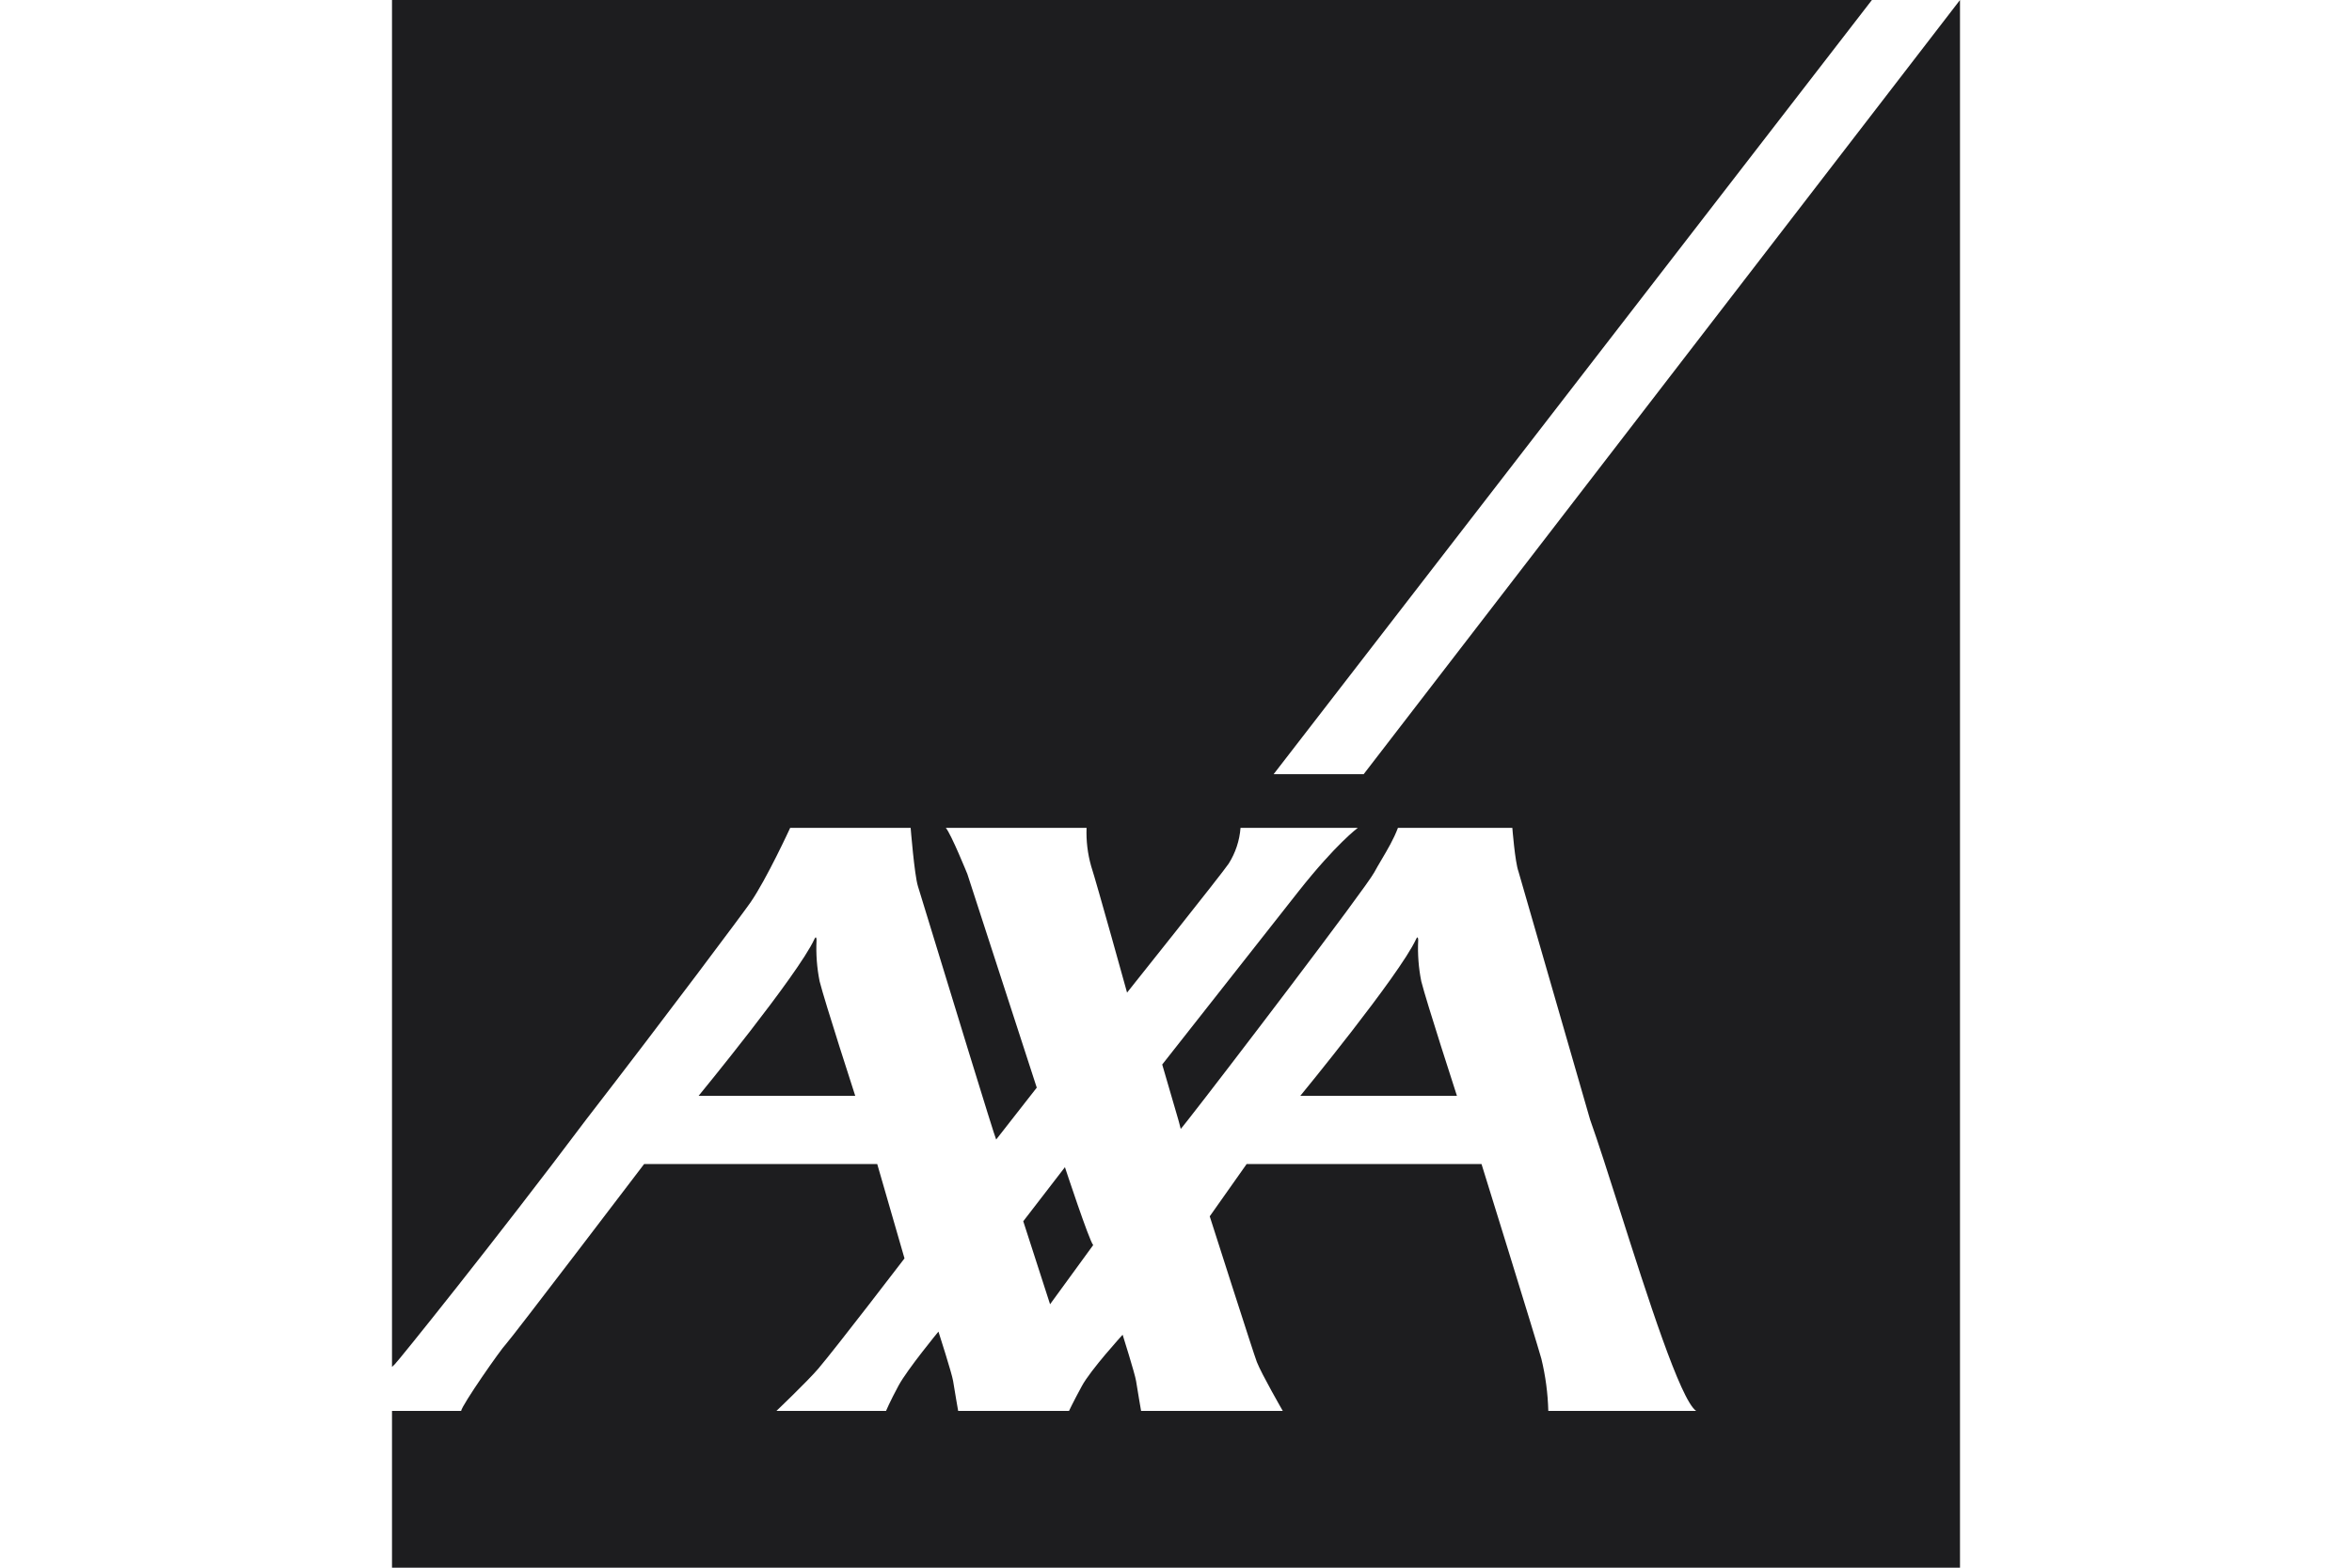 <svg width="120" height="80" viewBox="0 0 120 80" fill="none" xmlns="http://www.w3.org/2000/svg">
<path fill-rule="evenodd" clip-rule="evenodd" d="M95.506 0H20V69.756L20 69.757V72.001L20 80H100V0L69.574 39.508H64.98L95.506 0ZM20 72.001H23.527C23.572 71.692 25.548 68.856 25.818 68.584C26.085 68.309 32.865 59.4 32.865 59.4H44.756L46.148 64.217C46.148 64.217 42.676 68.754 41.745 69.849C41.192 70.496 39.612 72.001 39.612 72.001H45.205C45.205 72.001 45.398 71.537 45.846 70.705C46.297 69.874 47.88 67.952 47.88 67.952C47.88 67.952 48.572 70.104 48.627 70.468C48.697 70.919 48.886 72.001 48.886 72.001H54.541C54.541 72.001 54.741 71.57 55.192 70.74C55.638 69.907 57.277 68.112 57.277 68.112C57.277 68.112 57.905 70.104 57.962 70.468C58.032 70.919 58.219 72.001 58.219 72.001H65.449C65.449 72.001 64.368 70.126 64.124 69.501C63.984 69.153 61.721 62.07 61.721 62.07L63.605 59.4H75.587C75.587 59.4 78.315 68.178 78.641 69.338C78.853 70.21 78.972 71.103 78.995 72.001H86.538C85.729 71.428 84.052 66.17 82.647 61.764C82.068 59.948 81.535 58.277 81.128 57.138L77.473 44.473C77.296 43.99 77.16 42.247 77.16 42.247H71.323C71.107 42.823 70.785 43.366 70.487 43.869C70.355 44.093 70.227 44.309 70.115 44.517C69.665 45.349 62.25 55.073 60.62 57.138C60.38 57.446 60.241 57.617 60.241 57.608C60.241 57.593 60.208 57.471 60.157 57.283C60.144 57.239 60.131 57.19 60.117 57.138C59.848 56.203 59.297 54.323 59.297 54.323C59.297 54.323 65.615 46.293 66.26 45.476C68.18 43.048 69.275 42.247 69.275 42.247H63.292C63.243 42.896 63.035 43.523 62.687 44.073C62.401 44.514 57.503 50.653 57.503 50.653C57.503 50.653 55.964 45.099 55.671 44.2C55.491 43.566 55.412 42.907 55.437 42.247H48.256C48.526 42.555 49.356 44.605 49.356 44.605L52.896 55.503L50.825 58.151C50.754 58.045 48.345 50.165 47.301 46.75C47.039 45.895 46.863 45.32 46.831 45.217C46.652 44.637 46.462 42.247 46.462 42.247H40.315C40.315 42.247 39.121 44.845 38.293 46.048C37.951 46.545 34.054 51.768 29.901 57.138C25.279 63.297 20.248 69.542 20.139 69.622C20.09 69.664 20.044 69.709 20 69.756L20 72.001ZM72.245 47.934C71.388 49.778 66.343 55.92 66.343 55.92H74.333C74.333 55.92 72.784 51.151 72.514 50.076C72.376 49.389 72.323 48.687 72.357 47.987C72.357 47.889 72.339 47.73 72.245 47.934ZM41.547 47.934C40.689 49.778 35.644 55.92 35.644 55.92H43.634C43.634 55.92 42.087 51.151 41.817 50.076C41.679 49.389 41.626 48.687 41.66 47.987C41.66 47.889 41.64 47.73 41.547 47.934ZM53.575 66.557L55.775 63.537C55.572 63.319 54.333 59.562 54.333 59.562L52.207 62.321L53.575 66.557Z" fill="#1D1D1F"/>
</svg>
